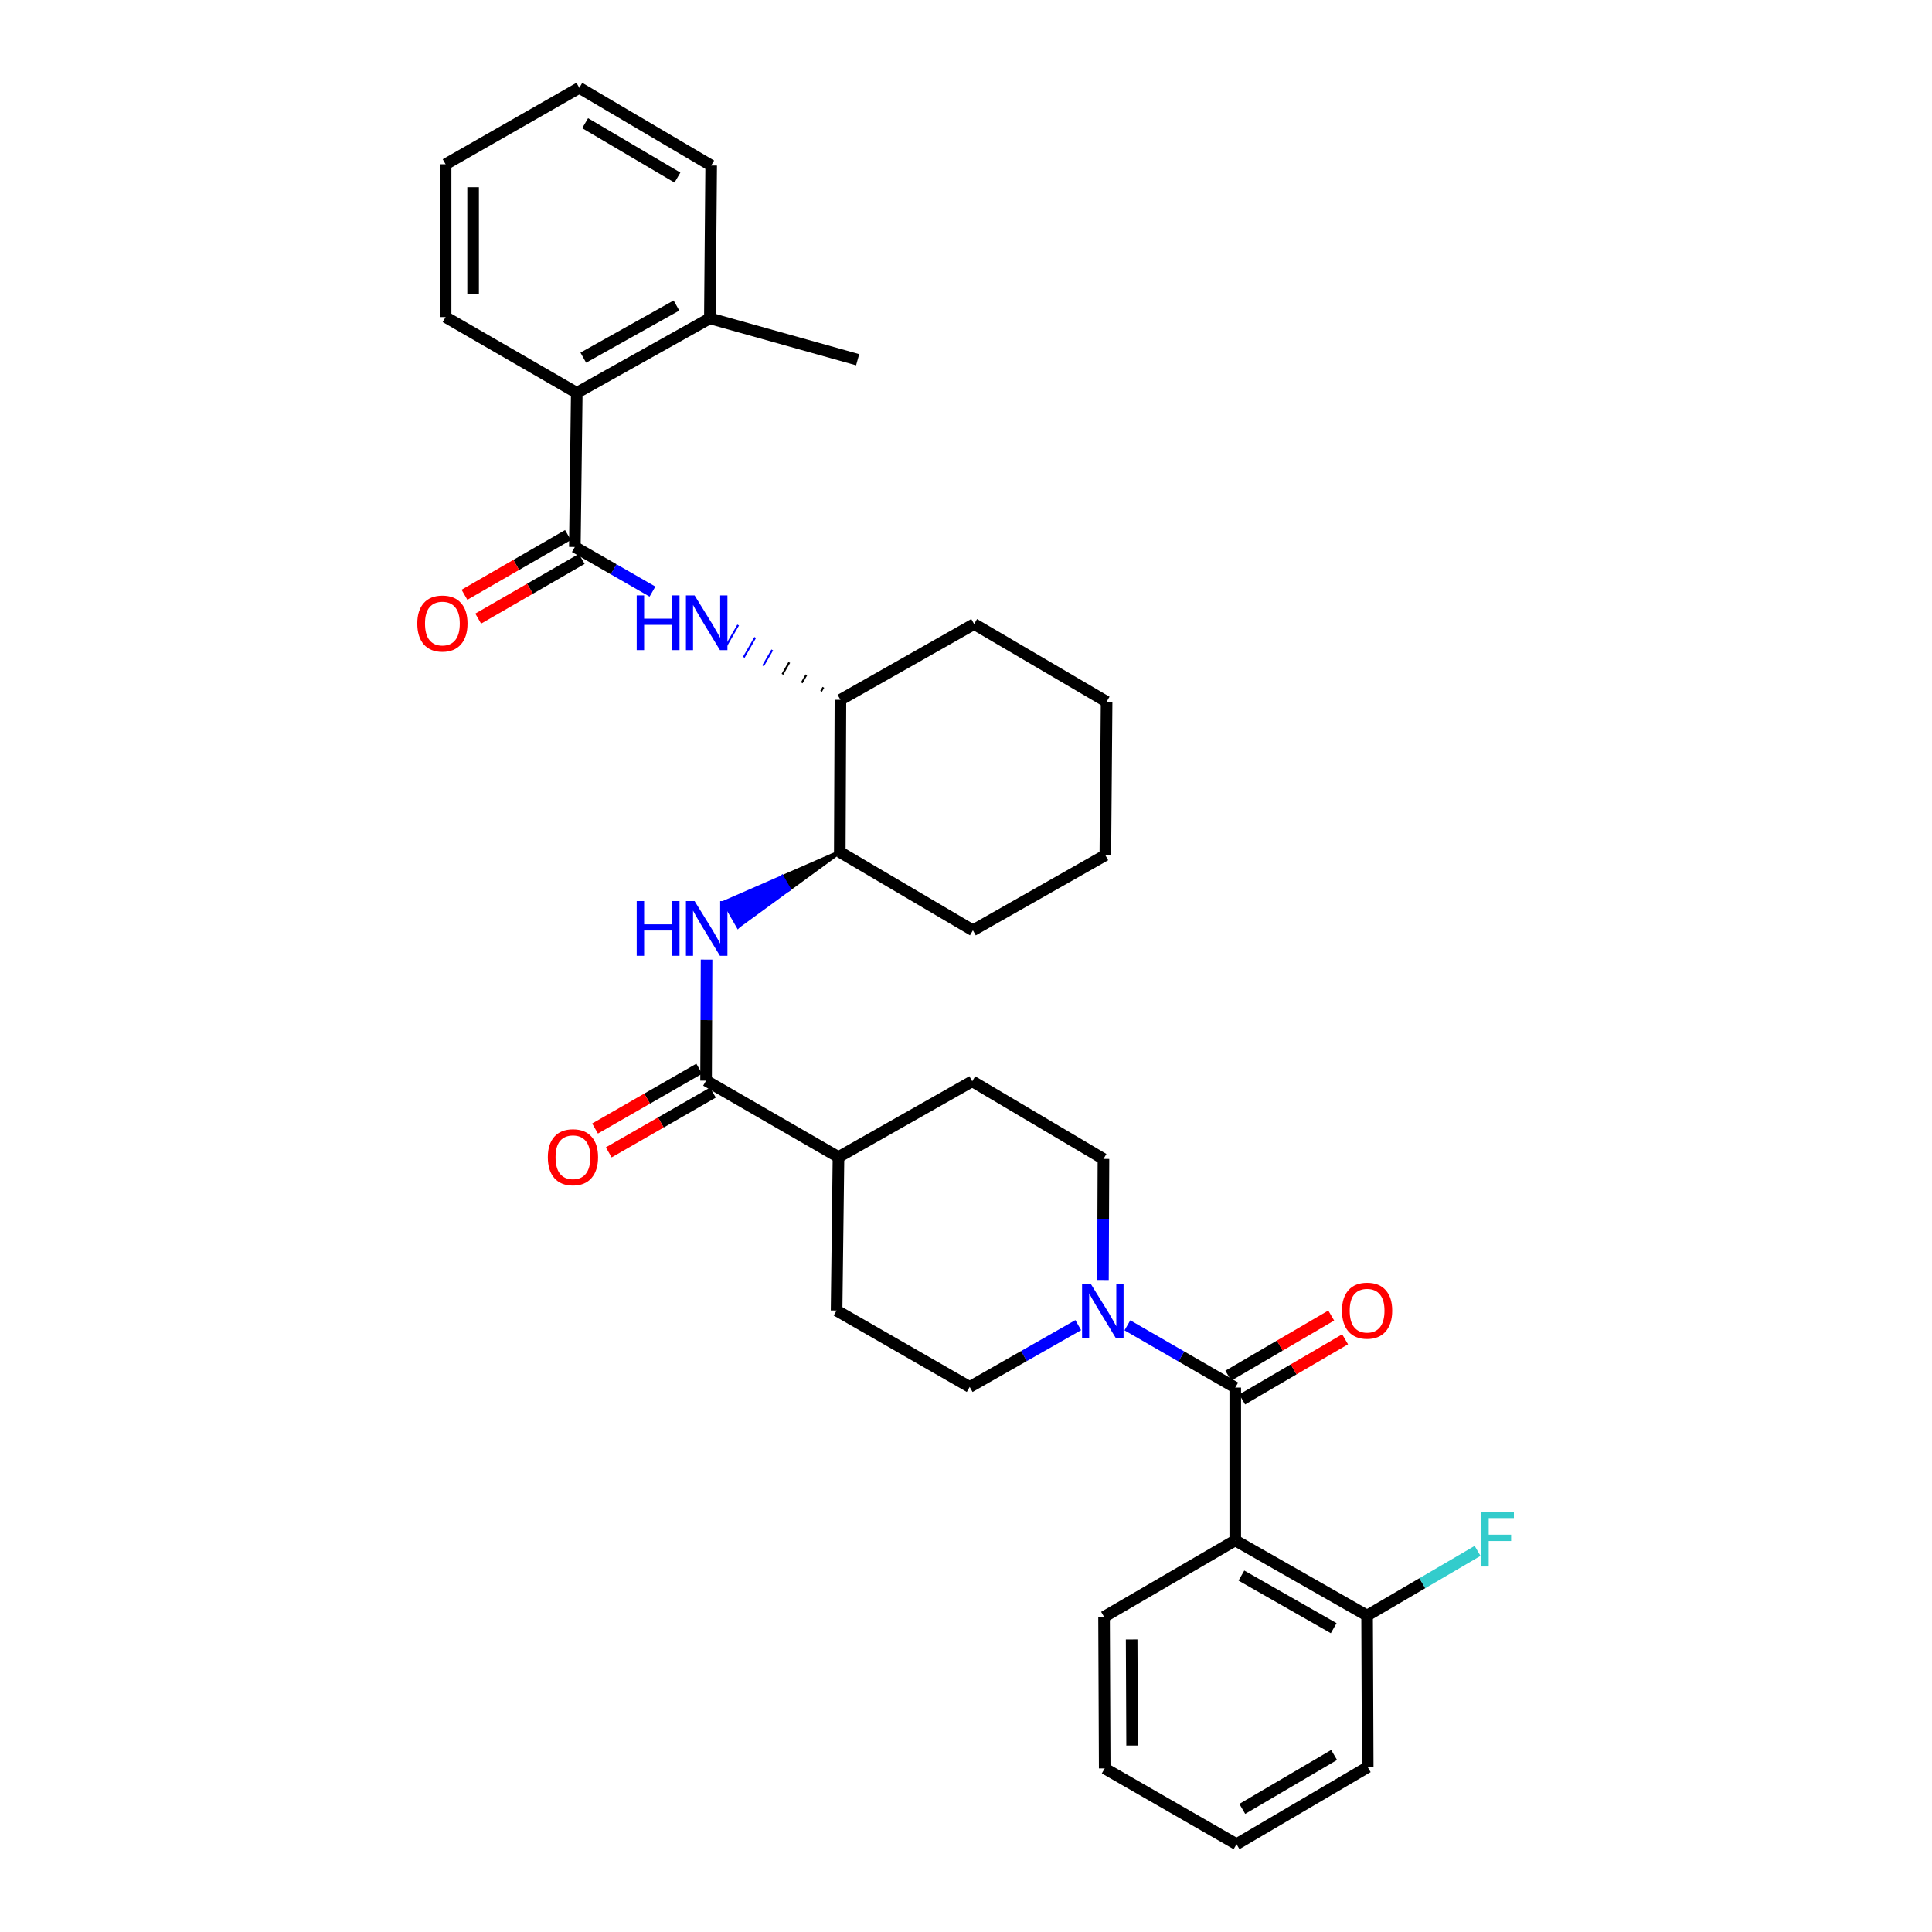 <?xml version='1.0' encoding='iso-8859-1'?>
<svg version='1.1' baseProfile='full'
              xmlns='http://www.w3.org/2000/svg'
                      xmlns:rdkit='http://www.rdkit.org/xml'
                      xmlns:xlink='http://www.w3.org/1999/xlink'
                  xml:space='preserve'
width='1000px' height='1000px' viewBox='0 0 1000 1000'>
<!-- END OF HEADER -->
<rect style='opacity:1.0;fill:#FFFFFF;stroke:none' width='1000' height='1000' x='0' y='0'> </rect>
<path class='bond-0' d='M 639.366,718.207 L 639.366,797.311' style='fill:none;fill-rule:evenodd;stroke:#000000;stroke-width:6px;stroke-linecap:butt;stroke-linejoin:miter;stroke-opacity:1' />
<path class='bond-2' d='M 639.366,718.207 L 611.45,702.097' style='fill:none;fill-rule:evenodd;stroke:#000000;stroke-width:6px;stroke-linecap:butt;stroke-linejoin:miter;stroke-opacity:1' />
<path class='bond-2' d='M 611.45,702.097 L 583.534,685.987' style='fill:none;fill-rule:evenodd;stroke:#0000FF;stroke-width:6px;stroke-linecap:butt;stroke-linejoin:miter;stroke-opacity:1' />
<path class='bond-11' d='M 642.959,724.354 L 669.592,708.788' style='fill:none;fill-rule:evenodd;stroke:#000000;stroke-width:6px;stroke-linecap:butt;stroke-linejoin:miter;stroke-opacity:1' />
<path class='bond-11' d='M 669.592,708.788 L 696.225,693.223' style='fill:none;fill-rule:evenodd;stroke:#FF0000;stroke-width:6px;stroke-linecap:butt;stroke-linejoin:miter;stroke-opacity:1' />
<path class='bond-11' d='M 635.774,712.061 L 662.407,696.495' style='fill:none;fill-rule:evenodd;stroke:#000000;stroke-width:6px;stroke-linecap:butt;stroke-linejoin:miter;stroke-opacity:1' />
<path class='bond-11' d='M 662.407,696.495 L 689.041,680.93' style='fill:none;fill-rule:evenodd;stroke:#FF0000;stroke-width:6px;stroke-linecap:butt;stroke-linejoin:miter;stroke-opacity:1' />
<path class='bond-9' d='M 639.366,797.311 L 707.609,836.206' style='fill:none;fill-rule:evenodd;stroke:#000000;stroke-width:6px;stroke-linecap:butt;stroke-linejoin:miter;stroke-opacity:1' />
<path class='bond-9' d='M 642.552,815.516 L 690.322,842.743' style='fill:none;fill-rule:evenodd;stroke:#000000;stroke-width:6px;stroke-linecap:butt;stroke-linejoin:miter;stroke-opacity:1' />
<path class='bond-20' d='M 639.366,797.311 L 571.456,836.871' style='fill:none;fill-rule:evenodd;stroke:#000000;stroke-width:6px;stroke-linecap:butt;stroke-linejoin:miter;stroke-opacity:1' />
<path class='bond-1' d='M 297.536,283.114 L 317.626,294.66' style='fill:none;fill-rule:evenodd;stroke:#000000;stroke-width:6px;stroke-linecap:butt;stroke-linejoin:miter;stroke-opacity:1' />
<path class='bond-1' d='M 317.626,294.66 L 337.716,306.205' style='fill:none;fill-rule:evenodd;stroke:#0000FF;stroke-width:6px;stroke-linecap:butt;stroke-linejoin:miter;stroke-opacity:1' />
<path class='bond-6' d='M 297.536,283.114 L 298.532,203.338' style='fill:none;fill-rule:evenodd;stroke:#000000;stroke-width:6px;stroke-linecap:butt;stroke-linejoin:miter;stroke-opacity:1' />
<path class='bond-12' d='M 293.978,276.947 L 267.192,292.399' style='fill:none;fill-rule:evenodd;stroke:#000000;stroke-width:6px;stroke-linecap:butt;stroke-linejoin:miter;stroke-opacity:1' />
<path class='bond-12' d='M 267.192,292.399 L 240.405,307.85' style='fill:none;fill-rule:evenodd;stroke:#FF0000;stroke-width:6px;stroke-linecap:butt;stroke-linejoin:miter;stroke-opacity:1' />
<path class='bond-12' d='M 301.093,289.28 L 274.307,304.732' style='fill:none;fill-rule:evenodd;stroke:#000000;stroke-width:6px;stroke-linecap:butt;stroke-linejoin:miter;stroke-opacity:1' />
<path class='bond-12' d='M 274.307,304.732 L 247.52,320.184' style='fill:none;fill-rule:evenodd;stroke:#FF0000;stroke-width:6px;stroke-linecap:butt;stroke-linejoin:miter;stroke-opacity:1' />
<path class='bond-13' d='M 570.883,662.518 L 571.015,631.193' style='fill:none;fill-rule:evenodd;stroke:#0000FF;stroke-width:6px;stroke-linecap:butt;stroke-linejoin:miter;stroke-opacity:1' />
<path class='bond-13' d='M 571.015,631.193 L 571.147,599.868' style='fill:none;fill-rule:evenodd;stroke:#000000;stroke-width:6px;stroke-linecap:butt;stroke-linejoin:miter;stroke-opacity:1' />
<path class='bond-14' d='M 558.093,685.892 L 530,701.887' style='fill:none;fill-rule:evenodd;stroke:#0000FF;stroke-width:6px;stroke-linecap:butt;stroke-linejoin:miter;stroke-opacity:1' />
<path class='bond-14' d='M 530,701.887 L 501.908,717.883' style='fill:none;fill-rule:evenodd;stroke:#000000;stroke-width:6px;stroke-linecap:butt;stroke-linejoin:miter;stroke-opacity:1' />
<path class='bond-3' d='M 365.462,559.336 L 433.997,598.895' style='fill:none;fill-rule:evenodd;stroke:#000000;stroke-width:6px;stroke-linecap:butt;stroke-linejoin:miter;stroke-opacity:1' />
<path class='bond-5' d='M 365.462,559.336 L 365.588,528.011' style='fill:none;fill-rule:evenodd;stroke:#000000;stroke-width:6px;stroke-linecap:butt;stroke-linejoin:miter;stroke-opacity:1' />
<path class='bond-5' d='M 365.588,528.011 L 365.714,496.686' style='fill:none;fill-rule:evenodd;stroke:#0000FF;stroke-width:6px;stroke-linecap:butt;stroke-linejoin:miter;stroke-opacity:1' />
<path class='bond-15' d='M 361.917,553.161 L 334.957,568.639' style='fill:none;fill-rule:evenodd;stroke:#000000;stroke-width:6px;stroke-linecap:butt;stroke-linejoin:miter;stroke-opacity:1' />
<path class='bond-15' d='M 334.957,568.639 L 307.996,584.117' style='fill:none;fill-rule:evenodd;stroke:#FF0000;stroke-width:6px;stroke-linecap:butt;stroke-linejoin:miter;stroke-opacity:1' />
<path class='bond-15' d='M 369.006,565.51 L 342.046,580.988' style='fill:none;fill-rule:evenodd;stroke:#000000;stroke-width:6px;stroke-linecap:butt;stroke-linejoin:miter;stroke-opacity:1' />
<path class='bond-15' d='M 342.046,580.988 L 315.086,596.466' style='fill:none;fill-rule:evenodd;stroke:#FF0000;stroke-width:6px;stroke-linecap:butt;stroke-linejoin:miter;stroke-opacity:1' />
<path class='bond-4' d='M 426.186,355.765 L 425.002,357.821' style='fill:none;fill-rule:evenodd;stroke:#000000;stroke-width:1.0px;stroke-linecap:butt;stroke-linejoin:miter;stroke-opacity:1' />
<path class='bond-4' d='M 417.363,349.312 L 414.994,353.425' style='fill:none;fill-rule:evenodd;stroke:#000000;stroke-width:1.0px;stroke-linecap:butt;stroke-linejoin:miter;stroke-opacity:1' />
<path class='bond-4' d='M 408.54,342.86 L 404.986,349.029' style='fill:none;fill-rule:evenodd;stroke:#000000;stroke-width:1.0px;stroke-linecap:butt;stroke-linejoin:miter;stroke-opacity:1' />
<path class='bond-4' d='M 399.716,336.407 L 394.978,344.632' style='fill:none;fill-rule:evenodd;stroke:#0000FF;stroke-width:1.0px;stroke-linecap:butt;stroke-linejoin:miter;stroke-opacity:1' />
<path class='bond-4' d='M 390.893,329.955 L 384.97,340.236' style='fill:none;fill-rule:evenodd;stroke:#0000FF;stroke-width:1.0px;stroke-linecap:butt;stroke-linejoin:miter;stroke-opacity:1' />
<path class='bond-4' d='M 382.07,323.502 L 374.962,335.84' style='fill:none;fill-rule:evenodd;stroke:#0000FF;stroke-width:1.0px;stroke-linecap:butt;stroke-linejoin:miter;stroke-opacity:1' />
<path class='bond-8' d='M 434.67,440.997 L 404.814,454.036 L 408.36,460.21 Z' style='fill:#000000;fill-rule:evenodd;fill-opacity:1;stroke:#000000;stroke-width:2px;stroke-linecap:butt;stroke-linejoin:miter;stroke-opacity:1;' />
<path class='bond-8' d='M 404.814,454.036 L 382.05,479.422 L 374.959,467.075 Z' style='fill:#0000FF;fill-rule:evenodd;fill-opacity:1;stroke:#0000FF;stroke-width:2px;stroke-linecap:butt;stroke-linejoin:miter;stroke-opacity:1;' />
<path class='bond-8' d='M 404.814,454.036 L 408.36,460.21 L 382.05,479.422 Z' style='fill:#0000FF;fill-rule:evenodd;fill-opacity:1;stroke:#0000FF;stroke-width:2px;stroke-linecap:butt;stroke-linejoin:miter;stroke-opacity:1;' />
<path class='bond-16' d='M 298.532,203.338 L 367.424,164.775' style='fill:none;fill-rule:evenodd;stroke:#000000;stroke-width:6px;stroke-linecap:butt;stroke-linejoin:miter;stroke-opacity:1' />
<path class='bond-16' d='M 301.911,185.129 L 350.135,158.134' style='fill:none;fill-rule:evenodd;stroke:#000000;stroke-width:6px;stroke-linecap:butt;stroke-linejoin:miter;stroke-opacity:1' />
<path class='bond-21' d='M 298.532,203.338 L 230.638,164.118' style='fill:none;fill-rule:evenodd;stroke:#000000;stroke-width:6px;stroke-linecap:butt;stroke-linejoin:miter;stroke-opacity:1' />
<path class='bond-7' d='M 435.01,362.217 L 434.67,440.997' style='fill:none;fill-rule:evenodd;stroke:#000000;stroke-width:6px;stroke-linecap:butt;stroke-linejoin:miter;stroke-opacity:1' />
<path class='bond-22' d='M 435.01,362.217 L 504.21,322.998' style='fill:none;fill-rule:evenodd;stroke:#000000;stroke-width:6px;stroke-linecap:butt;stroke-linejoin:miter;stroke-opacity:1' />
<path class='bond-23' d='M 434.67,440.997 L 503.577,481.545' style='fill:none;fill-rule:evenodd;stroke:#000000;stroke-width:6px;stroke-linecap:butt;stroke-linejoin:miter;stroke-opacity:1' />
<path class='bond-19' d='M 707.609,836.206 L 736.205,819.471' style='fill:none;fill-rule:evenodd;stroke:#000000;stroke-width:6px;stroke-linecap:butt;stroke-linejoin:miter;stroke-opacity:1' />
<path class='bond-19' d='M 736.205,819.471 L 764.802,802.736' style='fill:none;fill-rule:evenodd;stroke:#33CCCC;stroke-width:6px;stroke-linecap:butt;stroke-linejoin:miter;stroke-opacity:1' />
<path class='bond-24' d='M 707.609,836.206 L 707.933,914.669' style='fill:none;fill-rule:evenodd;stroke:#000000;stroke-width:6px;stroke-linecap:butt;stroke-linejoin:miter;stroke-opacity:1' />
<path class='bond-10' d='M 433.997,598.895 L 433.016,678.323' style='fill:none;fill-rule:evenodd;stroke:#000000;stroke-width:6px;stroke-linecap:butt;stroke-linejoin:miter;stroke-opacity:1' />
<path class='bond-33' d='M 433.997,598.895 L 503.229,559.66' style='fill:none;fill-rule:evenodd;stroke:#000000;stroke-width:6px;stroke-linecap:butt;stroke-linejoin:miter;stroke-opacity:1' />
<path class='bond-17' d='M 571.147,599.868 L 503.229,559.66' style='fill:none;fill-rule:evenodd;stroke:#000000;stroke-width:6px;stroke-linecap:butt;stroke-linejoin:miter;stroke-opacity:1' />
<path class='bond-18' d='M 501.908,717.883 L 433.016,678.323' style='fill:none;fill-rule:evenodd;stroke:#000000;stroke-width:6px;stroke-linecap:butt;stroke-linejoin:miter;stroke-opacity:1' />
<path class='bond-25' d='M 367.424,164.775 L 443.917,186.196' style='fill:none;fill-rule:evenodd;stroke:#000000;stroke-width:6px;stroke-linecap:butt;stroke-linejoin:miter;stroke-opacity:1' />
<path class='bond-26' d='M 367.424,164.775 L 368.104,85.671' style='fill:none;fill-rule:evenodd;stroke:#000000;stroke-width:6px;stroke-linecap:butt;stroke-linejoin:miter;stroke-opacity:1' />
<path class='bond-27' d='M 571.456,836.871 L 571.796,915.326' style='fill:none;fill-rule:evenodd;stroke:#000000;stroke-width:6px;stroke-linecap:butt;stroke-linejoin:miter;stroke-opacity:1' />
<path class='bond-27' d='M 585.745,848.577 L 585.983,903.496' style='fill:none;fill-rule:evenodd;stroke:#000000;stroke-width:6px;stroke-linecap:butt;stroke-linejoin:miter;stroke-opacity:1' />
<path class='bond-28' d='M 230.638,164.118 L 230.638,85.014' style='fill:none;fill-rule:evenodd;stroke:#000000;stroke-width:6px;stroke-linecap:butt;stroke-linejoin:miter;stroke-opacity:1' />
<path class='bond-28' d='M 244.876,152.252 L 244.876,96.88' style='fill:none;fill-rule:evenodd;stroke:#000000;stroke-width:6px;stroke-linecap:butt;stroke-linejoin:miter;stroke-opacity:1' />
<path class='bond-29' d='M 504.21,322.998 L 572.777,363.214' style='fill:none;fill-rule:evenodd;stroke:#000000;stroke-width:6px;stroke-linecap:butt;stroke-linejoin:miter;stroke-opacity:1' />
<path class='bond-30' d='M 503.577,481.545 L 572.12,442.642' style='fill:none;fill-rule:evenodd;stroke:#000000;stroke-width:6px;stroke-linecap:butt;stroke-linejoin:miter;stroke-opacity:1' />
<path class='bond-31' d='M 707.933,914.669 L 640.023,954.545' style='fill:none;fill-rule:evenodd;stroke:#000000;stroke-width:6px;stroke-linecap:butt;stroke-linejoin:miter;stroke-opacity:1' />
<path class='bond-31' d='M 690.537,908.372 L 643,936.286' style='fill:none;fill-rule:evenodd;stroke:#000000;stroke-width:6px;stroke-linecap:butt;stroke-linejoin:miter;stroke-opacity:1' />
<path class='bond-36' d='M 368.104,85.671 L 299.853,45.455' style='fill:none;fill-rule:evenodd;stroke:#000000;stroke-width:6px;stroke-linecap:butt;stroke-linejoin:miter;stroke-opacity:1' />
<path class='bond-36' d='M 350.638,91.906 L 302.862,63.754' style='fill:none;fill-rule:evenodd;stroke:#000000;stroke-width:6px;stroke-linecap:butt;stroke-linejoin:miter;stroke-opacity:1' />
<path class='bond-34' d='M 571.796,915.326 L 640.023,954.545' style='fill:none;fill-rule:evenodd;stroke:#000000;stroke-width:6px;stroke-linecap:butt;stroke-linejoin:miter;stroke-opacity:1' />
<path class='bond-32' d='M 230.638,85.014 L 299.853,45.455' style='fill:none;fill-rule:evenodd;stroke:#000000;stroke-width:6px;stroke-linecap:butt;stroke-linejoin:miter;stroke-opacity:1' />
<path class='bond-35' d='M 572.777,363.214 L 572.12,442.642' style='fill:none;fill-rule:evenodd;stroke:#000000;stroke-width:6px;stroke-linecap:butt;stroke-linejoin:miter;stroke-opacity:1' />
<path  class='atom-3' d='M 564.555 664.488
L 573.835 679.488
Q 574.755 680.968, 576.235 683.648
Q 577.715 686.328, 577.795 686.488
L 577.795 664.488
L 581.555 664.488
L 581.555 692.808
L 577.675 692.808
L 567.715 676.408
Q 566.555 674.488, 565.315 672.288
Q 564.115 670.088, 563.755 669.408
L 563.755 692.808
L 560.075 692.808
L 560.075 664.488
L 564.555 664.488
' fill='#0000FF'/>
<path  class='atom-5' d='M 329.558 308.173
L 333.398 308.173
L 333.398 320.213
L 347.878 320.213
L 347.878 308.173
L 351.718 308.173
L 351.718 336.493
L 347.878 336.493
L 347.878 323.413
L 333.398 323.413
L 333.398 336.493
L 329.558 336.493
L 329.558 308.173
' fill='#0000FF'/>
<path  class='atom-5' d='M 359.518 308.173
L 368.798 323.173
Q 369.718 324.653, 371.198 327.333
Q 372.678 330.013, 372.758 330.173
L 372.758 308.173
L 376.518 308.173
L 376.518 336.493
L 372.638 336.493
L 362.678 320.093
Q 361.518 318.173, 360.278 315.973
Q 359.078 313.773, 358.718 313.093
L 358.718 336.493
L 355.038 336.493
L 355.038 308.173
L 359.518 308.173
' fill='#0000FF'/>
<path  class='atom-6' d='M 329.558 466.396
L 333.398 466.396
L 333.398 478.436
L 347.878 478.436
L 347.878 466.396
L 351.718 466.396
L 351.718 494.716
L 347.878 494.716
L 347.878 481.636
L 333.398 481.636
L 333.398 494.716
L 329.558 494.716
L 329.558 466.396
' fill='#0000FF'/>
<path  class='atom-6' d='M 359.518 466.396
L 368.798 481.396
Q 369.718 482.876, 371.198 485.556
Q 372.678 488.236, 372.758 488.396
L 372.758 466.396
L 376.518 466.396
L 376.518 494.716
L 372.638 494.716
L 362.678 478.316
Q 361.518 476.396, 360.278 474.196
Q 359.078 471.996, 358.718 471.316
L 358.718 494.716
L 355.038 494.716
L 355.038 466.396
L 359.518 466.396
' fill='#0000FF'/>
<path  class='atom-12' d='M 694.609 678.403
Q 694.609 671.603, 697.969 667.803
Q 701.329 664.003, 707.609 664.003
Q 713.889 664.003, 717.249 667.803
Q 720.609 671.603, 720.609 678.403
Q 720.609 685.283, 717.209 689.203
Q 713.809 693.083, 707.609 693.083
Q 701.369 693.083, 697.969 689.203
Q 694.609 685.323, 694.609 678.403
M 707.609 689.883
Q 711.929 689.883, 714.249 687.003
Q 716.609 684.083, 716.609 678.403
Q 716.609 672.843, 714.249 670.043
Q 711.929 667.203, 707.609 667.203
Q 703.289 667.203, 700.929 670.003
Q 698.609 672.803, 698.609 678.403
Q 698.609 684.123, 700.929 687.003
Q 703.289 689.883, 707.609 689.883
' fill='#FF0000'/>
<path  class='atom-13' d='M 215.984 322.738
Q 215.984 315.938, 219.344 312.138
Q 222.704 308.338, 228.984 308.338
Q 235.264 308.338, 238.624 312.138
Q 241.984 315.938, 241.984 322.738
Q 241.984 329.618, 238.584 333.538
Q 235.184 337.418, 228.984 337.418
Q 222.744 337.418, 219.344 333.538
Q 215.984 329.658, 215.984 322.738
M 228.984 334.218
Q 233.304 334.218, 235.624 331.338
Q 237.984 328.418, 237.984 322.738
Q 237.984 317.178, 235.624 314.378
Q 233.304 311.538, 228.984 311.538
Q 224.664 311.538, 222.304 314.338
Q 219.984 317.138, 219.984 322.738
Q 219.984 328.458, 222.304 331.338
Q 224.664 334.218, 228.984 334.218
' fill='#FF0000'/>
<path  class='atom-16' d='M 283.555 598.975
Q 283.555 592.175, 286.915 588.375
Q 290.275 584.575, 296.555 584.575
Q 302.835 584.575, 306.195 588.375
Q 309.555 592.175, 309.555 598.975
Q 309.555 605.855, 306.155 609.775
Q 302.755 613.655, 296.555 613.655
Q 290.315 613.655, 286.915 609.775
Q 283.555 605.895, 283.555 598.975
M 296.555 610.455
Q 300.875 610.455, 303.195 607.575
Q 305.555 604.655, 305.555 598.975
Q 305.555 593.415, 303.195 590.615
Q 300.875 587.775, 296.555 587.775
Q 292.235 587.775, 289.875 590.575
Q 287.555 593.375, 287.555 598.975
Q 287.555 604.695, 289.875 607.575
Q 292.235 610.455, 296.555 610.455
' fill='#FF0000'/>
<path  class='atom-20' d='M 766.759 782.502
L 783.599 782.502
L 783.599 785.742
L 770.559 785.742
L 770.559 794.342
L 782.159 794.342
L 782.159 797.622
L 770.559 797.622
L 770.559 810.822
L 766.759 810.822
L 766.759 782.502
' fill='#33CCCC'/>
</svg>
